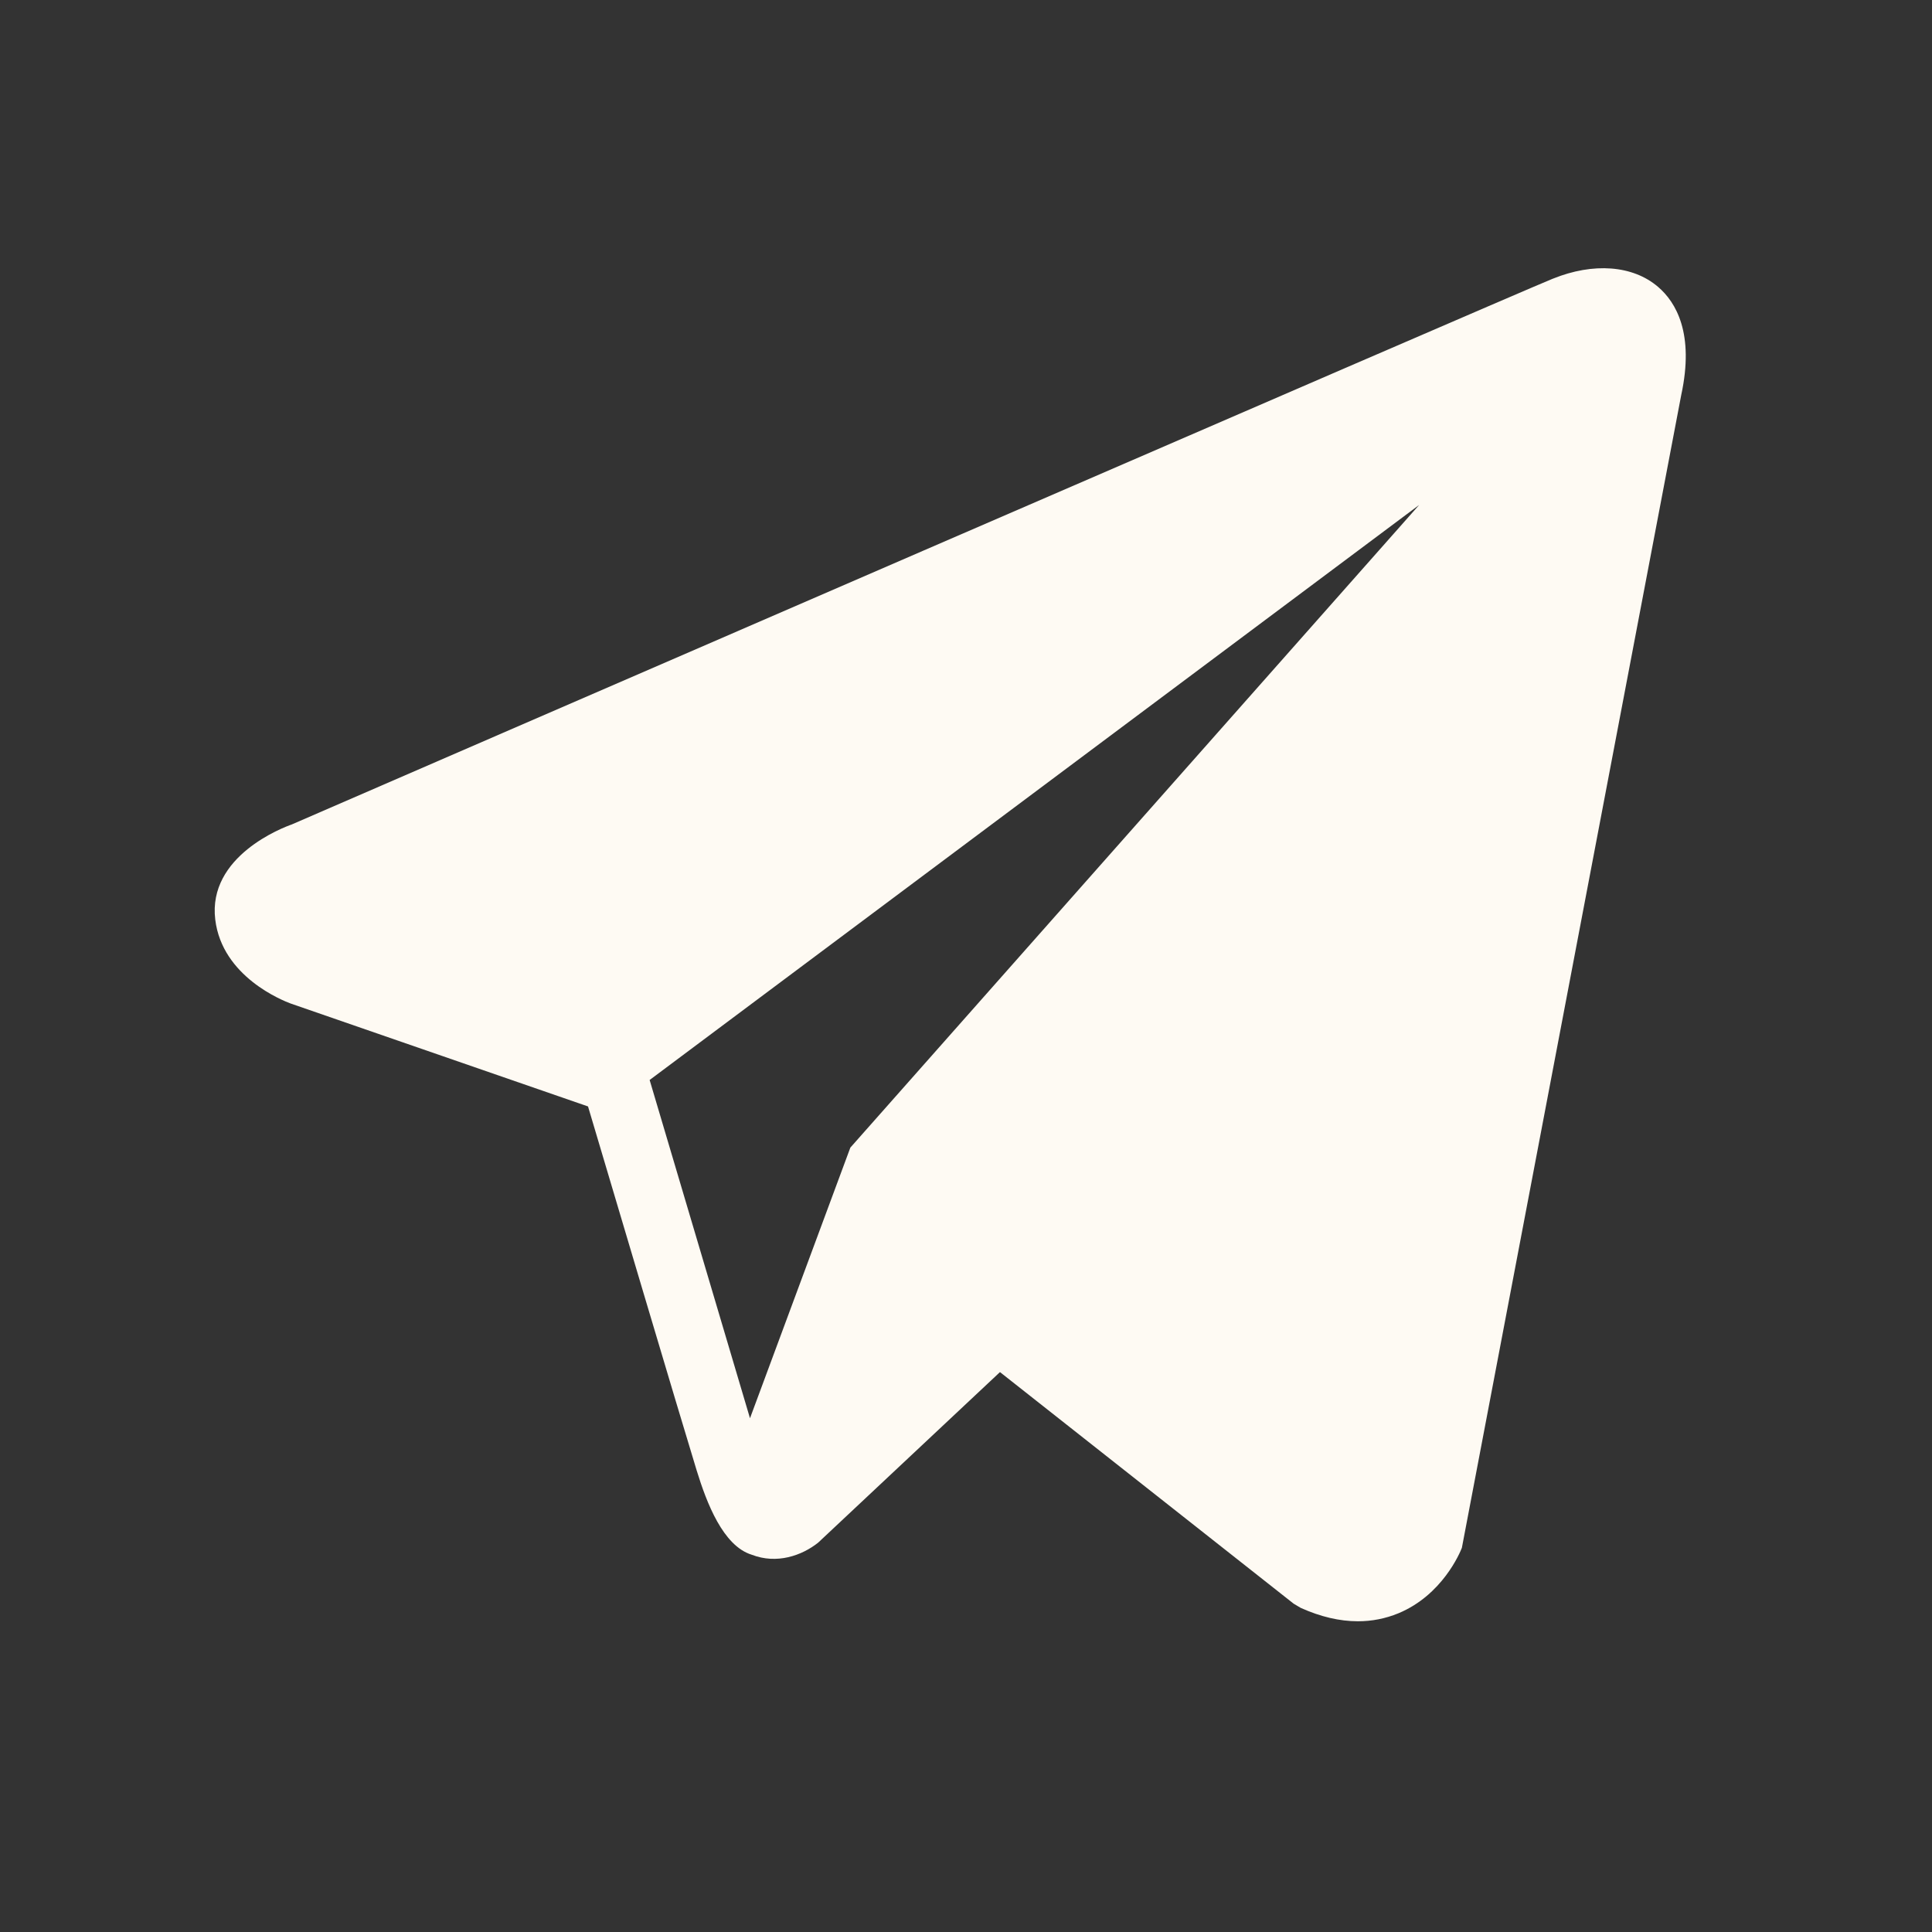 <svg width="36" height="36" viewBox="0 0 36 36" fill="none" xmlns="http://www.w3.org/2000/svg">
<rect x="0" y="0" width="36" height="36" fill="#333333" stroke="none"/>
<g id="Icons/Social Media">
<path id="icons8-telegram-app" fill-rule="evenodd" clip-rule="evenodd" d="M30.895 5.345C30.427 4.944 29.692 4.886 28.933 5.194H28.932C28.133 5.518 6.326 14.976 5.438 15.362C5.276 15.419 3.866 15.951 4.011 17.136C4.141 18.204 5.275 18.646 5.413 18.698L10.957 20.617C11.325 21.855 12.681 26.422 12.981 27.398C13.168 28.006 13.473 28.805 14.007 28.97C14.476 29.152 14.942 28.985 15.244 28.746L18.633 25.567L24.105 29.882L24.236 29.96C24.607 30.127 24.963 30.21 25.303 30.21C25.565 30.21 25.817 30.16 26.058 30.061C26.878 29.72 27.206 28.93 27.24 28.841L31.327 7.362C31.576 6.215 31.23 5.631 30.895 5.345V5.345ZM15.845 21.384L13.975 26.427L12.105 20.124L26.444 9.409L15.845 21.384Z" fill="#FEFAF3"/>
</g>
</svg>
